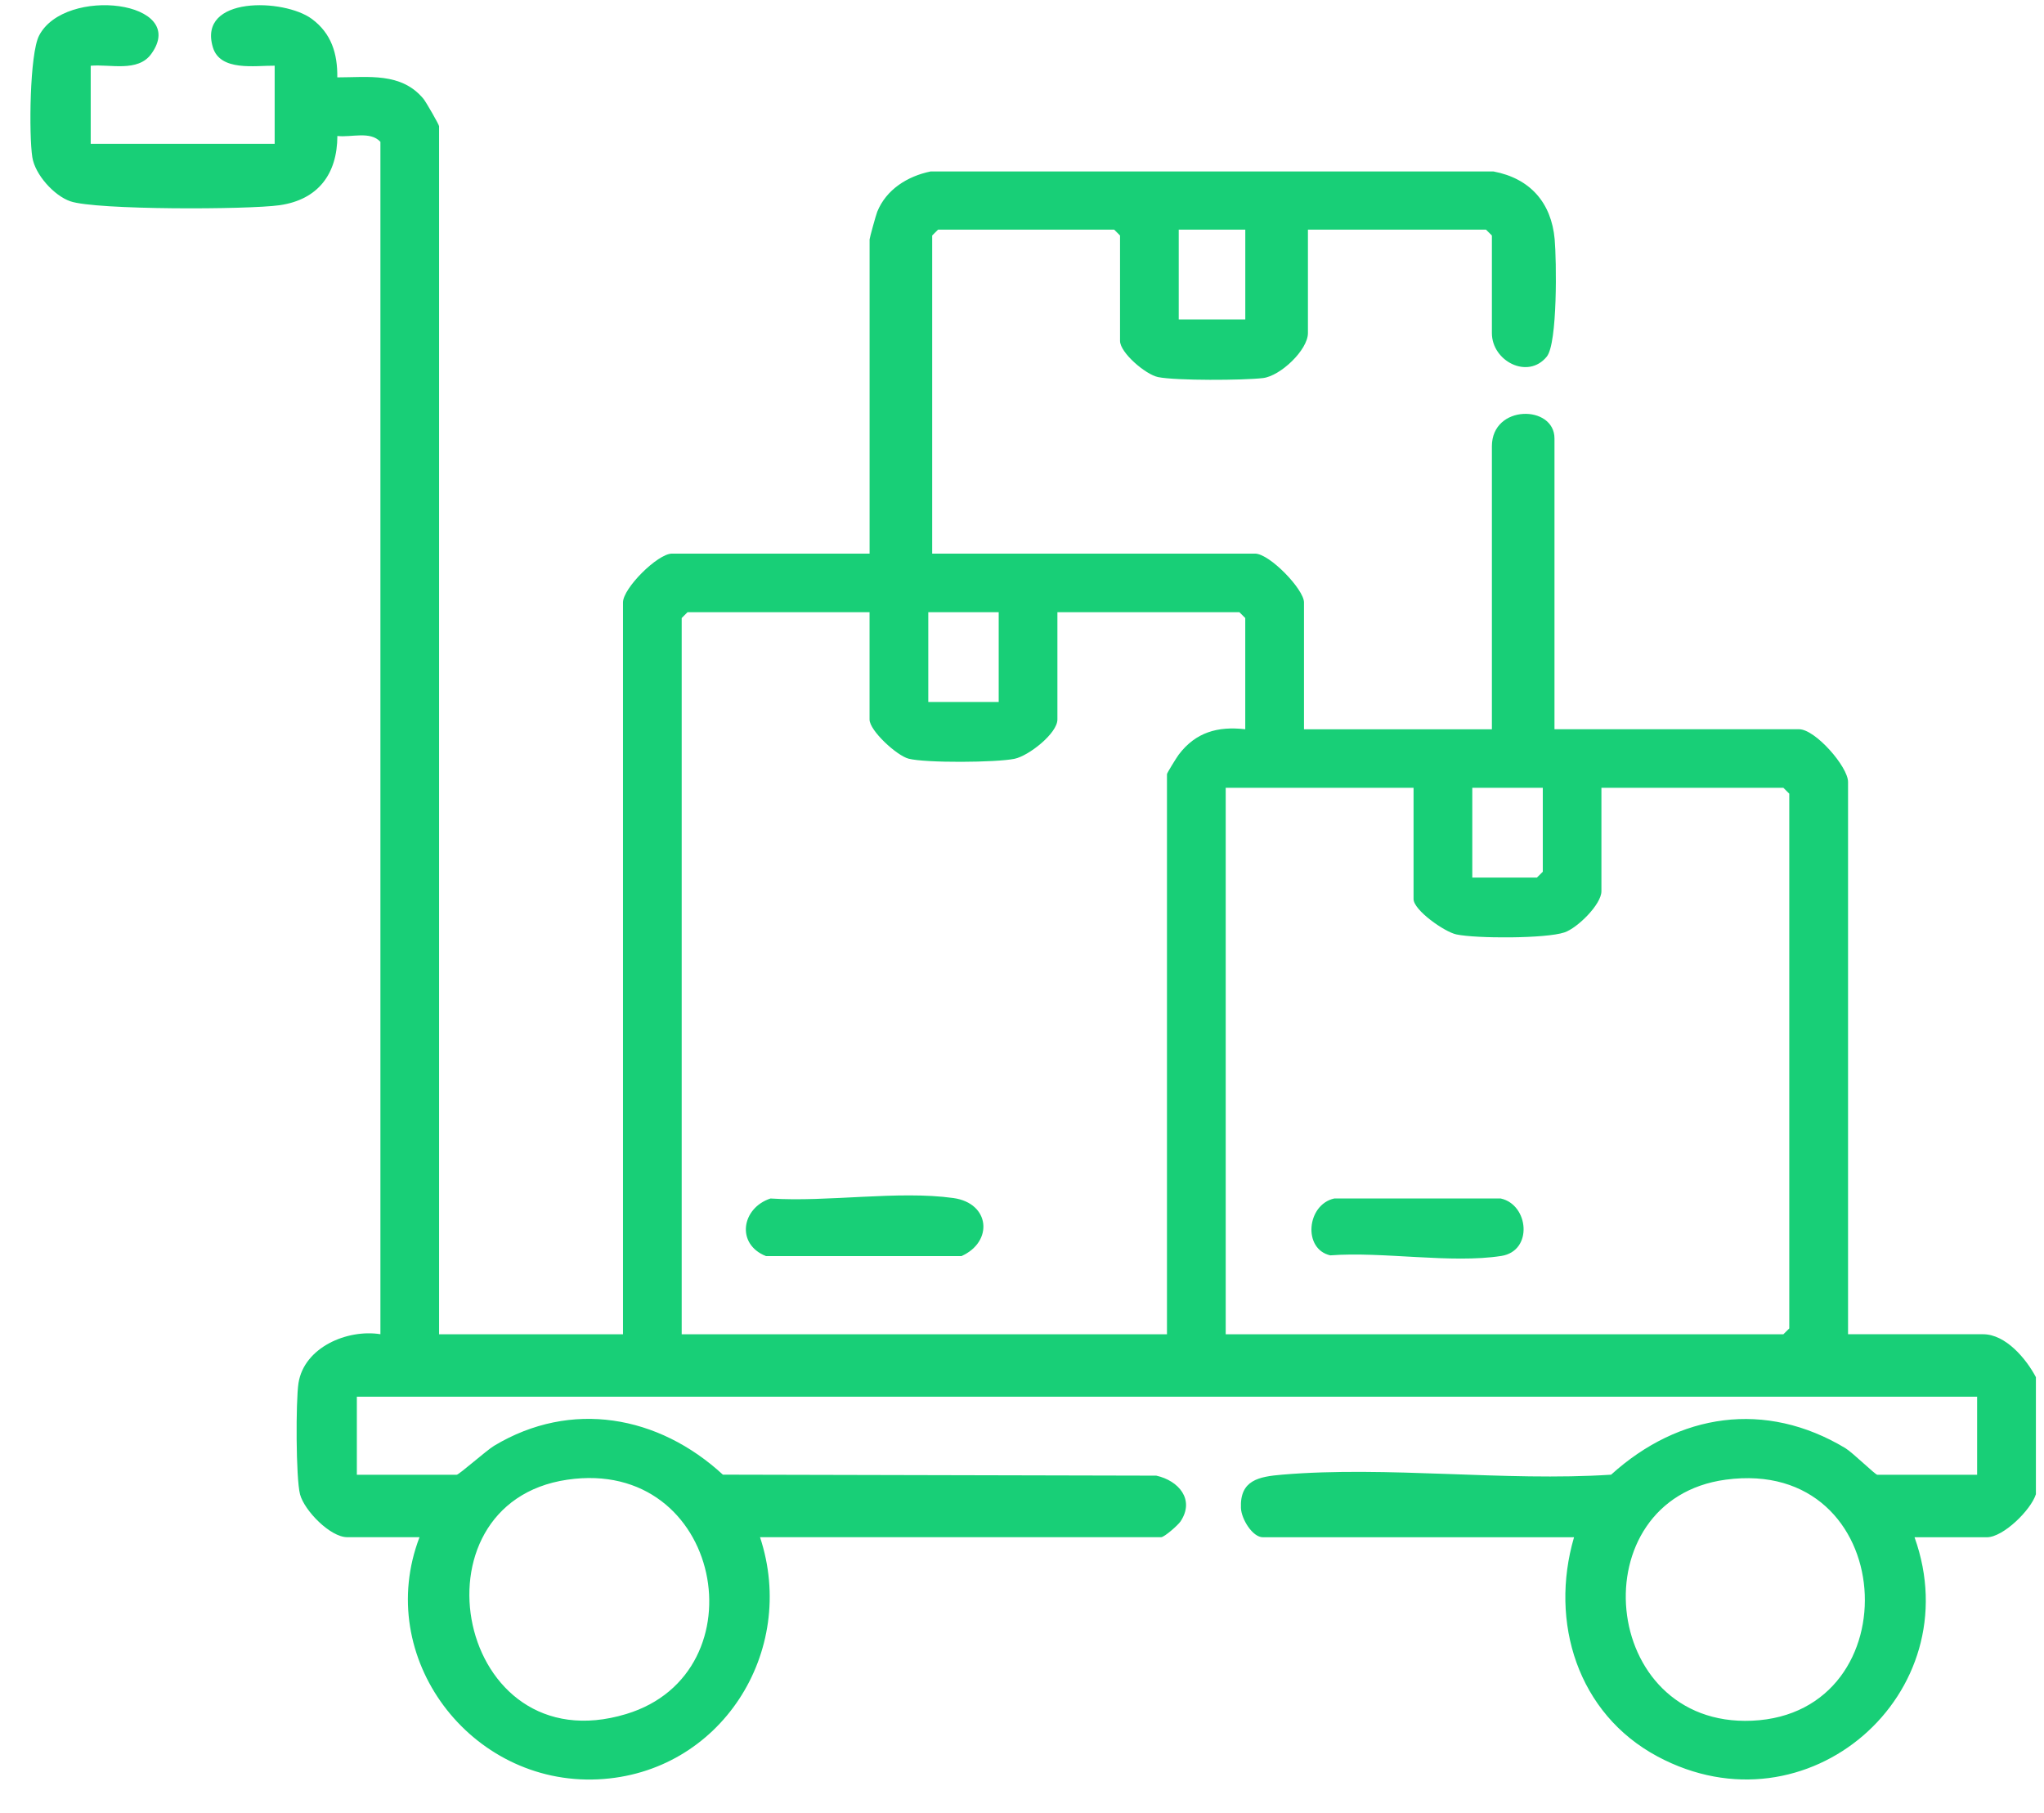 <svg width="53" height="47" viewBox="0 0 53 47" fill="none" xmlns="http://www.w3.org/2000/svg">
<g clip-path="url(#clip0_1922_21615)">
<path d="M52.789 38.739C52.658 39.149 51.942 39.852 51.52 39.852H49.643C51.095 43.904 46.863 47.615 42.979 45.535C40.907 44.426 40.171 42.051 40.814 39.852H32.746C32.478 39.852 32.189 39.382 32.177 39.094C32.147 38.371 32.638 38.28 33.249 38.229C35.974 37.998 39.015 38.41 41.775 38.23C43.535 36.637 45.774 36.296 47.848 37.541C48.042 37.658 48.624 38.232 48.678 38.232H51.266V36.208H9.253V38.232H11.841C11.902 38.232 12.606 37.605 12.813 37.48C14.808 36.281 17.076 36.692 18.744 38.229L29.983 38.255C30.561 38.384 30.988 38.875 30.611 39.441C30.544 39.541 30.19 39.85 30.109 39.85H19.707C20.691 42.817 18.682 45.98 15.501 46.128C12.192 46.282 9.686 42.964 10.878 39.85H9.001C8.565 39.85 7.892 39.162 7.78 38.74C7.67 38.327 7.669 36.314 7.739 35.859C7.884 34.927 9.004 34.452 9.864 34.588V3.676C9.597 3.39 9.11 3.568 8.748 3.525C8.745 4.512 8.248 5.177 7.249 5.32C6.431 5.436 2.491 5.448 1.823 5.218C1.401 5.072 0.908 4.526 0.838 4.075C0.748 3.5 0.768 1.398 1.013 0.924C1.682 -0.37 4.916 0.025 3.922 1.398C3.575 1.879 2.856 1.659 2.352 1.704V3.728H7.122V1.703C6.617 1.697 5.709 1.857 5.52 1.227C5.117 -0.111 7.37 -0.04 8.085 0.49C8.591 0.863 8.754 1.388 8.746 2.006C9.55 2.006 10.406 1.869 10.98 2.562C11.044 2.639 11.385 3.231 11.385 3.272V34.59H16.154V15.617C16.154 15.248 17.054 14.352 17.423 14.352H22.548V6.207C22.548 6.169 22.713 5.575 22.745 5.493C22.979 4.912 23.53 4.568 24.13 4.445H38.725C39.674 4.624 40.226 5.252 40.312 6.203C40.36 6.741 40.39 8.899 40.107 9.245C39.617 9.848 38.684 9.361 38.684 8.635V6.105L38.531 5.953H33.914V8.635C33.914 9.07 33.203 9.747 32.749 9.801C32.243 9.861 30.495 9.87 30.03 9.776C29.704 9.71 29.042 9.142 29.042 8.838V6.105L28.89 5.953H24.323L24.171 6.105V14.352H32.543C32.919 14.352 33.812 15.279 33.812 15.617V18.906H38.684V11.57C38.684 10.479 40.307 10.49 40.307 11.367V18.905H46.65C47.069 18.905 47.919 19.877 47.919 20.271V34.589H51.42C52.011 34.589 52.543 35.233 52.79 35.702V38.737L52.789 38.739ZM32.29 5.953H30.564V8.281H32.29V5.953ZM22.547 15.87H17.828L17.676 16.022V34.59H30.259V20.069C30.259 20.04 30.508 19.638 30.564 19.563C31.004 18.981 31.578 18.823 32.289 18.905V16.022L32.136 15.87H27.418V18.653C27.418 19.01 26.678 19.593 26.307 19.671C25.835 19.769 24.002 19.783 23.559 19.668C23.252 19.588 22.547 18.941 22.547 18.653V15.87ZM25.896 15.87H24.07V18.198H25.896V15.87ZM36.653 20.423H31.782V34.59H46.242L46.395 34.438V20.575L46.242 20.423H41.524V23.105C41.524 23.445 40.902 24.059 40.565 24.172C40.083 24.334 38.287 24.334 37.763 24.224C37.455 24.159 36.653 23.595 36.653 23.308V20.424V20.423ZM40.002 20.423H38.176V22.751H39.851L40.004 22.599V20.423H40.002ZM14.71 38.36C10.537 38.971 11.83 45.766 16.236 44.435C19.776 43.367 18.736 37.77 14.71 38.36ZM44.748 38.359C40.943 38.871 41.459 44.78 45.427 44.608C49.609 44.426 49.249 37.753 44.748 38.359Z" fill="#18CF77"/>
<path d="M19.981 31.07C21.451 31.168 23.294 30.859 24.72 31.058C25.677 31.191 25.759 32.194 24.93 32.563H19.861C19.077 32.252 19.227 31.315 19.981 31.069V31.07Z" fill="#18CF77"/>
<path d="M34.595 31.07H38.915C39.643 31.232 39.756 32.429 38.93 32.559C37.637 32.762 35.841 32.44 34.493 32.544C33.775 32.38 33.883 31.228 34.595 31.07Z" fill="#18CF77"/>
</g>
<defs>
<clipPath id="clip0_1922_21615">
<rect width="52" height="46" fill="white" transform="translate(0.789 0.135)"/>
</clipPath>
</defs>
</svg>
